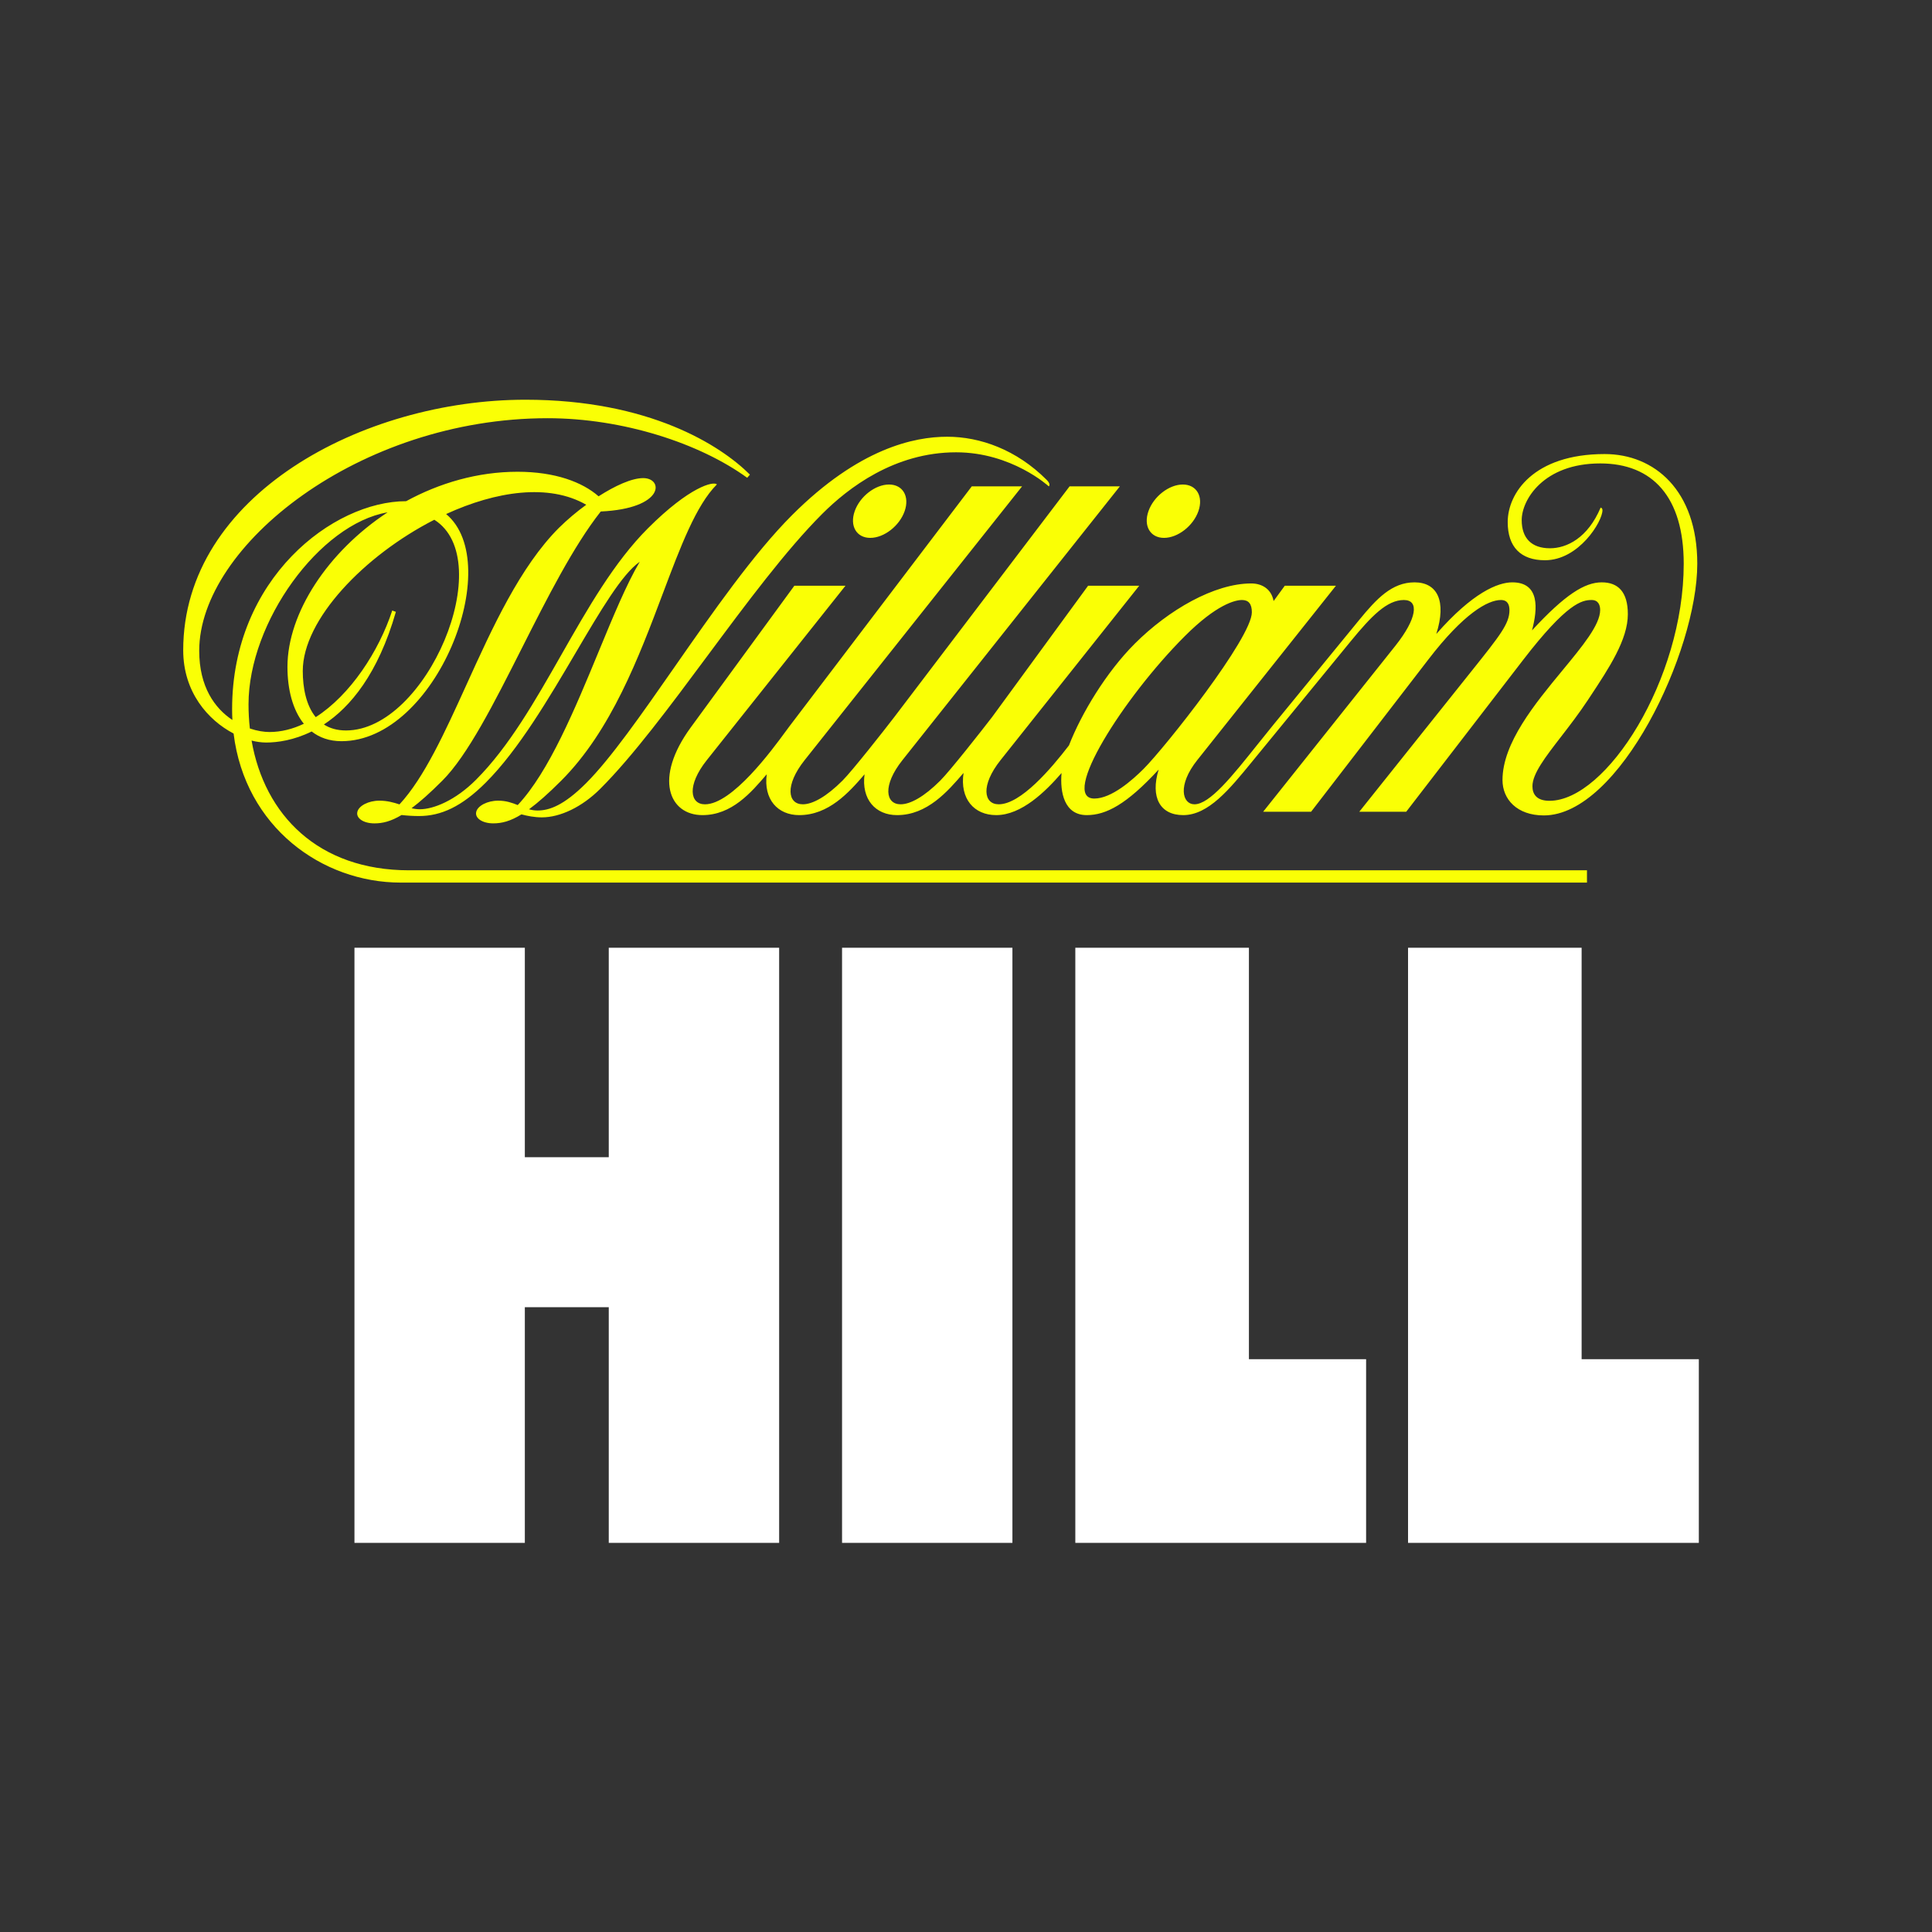 <svg width="116" height="116" viewBox="0 0 116 116" fill="none" xmlns="http://www.w3.org/2000/svg">
<rect x="0" y="0" width="116" height="116" fill="#333333" stroke="none"/>
<path fill-rule="evenodd" clip-rule="evenodd" d="M15.105 44.464C15.879 48.929 19.103 52.254 24.568 52.254H95.284V52.992H24.058C19.337 52.992 14.713 49.661 14.025 44.042C12.496 43.243 11 41.562 11 39.039C11 29.739 21.771 24 31.545 24C38.976 24 43.266 26.737 45.026 28.497L44.863 28.687C42.004 26.612 37.398 25.11 32.877 25.11C21.558 25.11 11.961 32.775 11.961 39.071C11.961 41.244 12.898 42.527 13.953 43.228C13.942 43.013 13.936 42.796 13.936 42.575C13.936 34.732 19.997 30.092 24.385 30.092C26.388 29.001 28.678 28.325 31.075 28.325C33.336 28.325 34.972 28.949 35.94 29.799C36.924 29.169 37.925 28.706 38.619 28.706C39.851 28.706 39.907 30.534 36.07 30.711C34.426 32.795 32.848 35.919 31.326 38.931C29.673 42.204 28.086 45.346 26.554 46.877C25.821 47.611 25.222 48.143 24.712 48.526C24.871 48.566 25.035 48.587 25.2 48.589C26.021 48.589 27.326 48.071 28.574 46.824C30.558 44.839 32.125 42.088 33.697 39.327C35.281 36.545 36.87 33.753 38.899 31.724C41.414 29.209 42.841 28.881 43.044 29.084C41.795 30.333 40.863 32.807 39.796 35.64C38.366 39.436 36.694 43.876 33.691 46.878C32.916 47.653 32.291 48.203 31.762 48.59C31.928 48.638 32.1 48.663 32.273 48.664C32.979 48.664 33.851 48.362 35.193 47.02C36.674 45.539 38.514 42.899 40.489 40.065C42.779 36.78 45.25 33.234 47.555 30.93C51.579 26.906 54.899 26.222 56.871 26.222C58.844 26.222 61.025 26.994 62.838 28.807C63.019 28.988 63.05 29.123 62.971 29.202C62.971 29.202 60.751 27.157 57.406 27.157C53.7 27.157 50.922 29.299 49.365 30.856C47.19 33.032 44.815 36.229 42.481 39.371C40.226 42.408 38.008 45.394 36.044 47.358C34.942 48.461 33.627 49.076 32.534 49.076C32.101 49.076 31.671 48.994 31.309 48.896C30.632 49.314 30.12 49.436 29.617 49.436C28.968 49.436 28.509 49.131 28.591 48.755C28.673 48.378 29.265 48.073 29.914 48.073C30.381 48.073 30.746 48.2 31.085 48.337C32.963 46.34 34.532 42.541 35.949 39.11C36.814 37.015 37.623 35.057 38.411 33.73C37.351 34.462 36.051 36.669 34.569 39.186C32.959 41.921 31.134 45.021 29.169 46.985C27.726 48.429 26.48 48.996 25.16 48.996C24.809 48.996 24.459 48.975 24.11 48.935C23.464 49.321 22.968 49.437 22.48 49.437C21.831 49.437 21.372 49.131 21.454 48.755C21.536 48.378 22.128 48.073 22.777 48.073C23.247 48.073 23.632 48.181 23.985 48.297C25.476 46.687 26.705 43.98 28.011 41.104C29.564 37.685 31.225 34.027 33.564 31.688C34.074 31.188 34.62 30.726 35.199 30.307C32.959 29.017 29.787 29.486 26.786 30.864C30.367 33.851 26.18 44.502 20.503 44.502C19.778 44.502 19.185 44.288 18.713 43.919C17.642 44.448 16.655 44.583 15.971 44.583C15.678 44.579 15.387 44.539 15.105 44.464ZM65.252 48.941C66.411 48.941 67.644 48.295 69.567 46.206C69.056 47.881 69.659 48.941 71.042 48.941C72.551 48.941 73.819 47.392 75.164 45.747L75.275 45.612L81.096 38.506C82.357 36.968 83.285 36.025 84.291 36.025C85.232 36.025 85.064 37.157 83.789 38.763C82.681 40.158 75.84 48.74 75.84 48.74H78.719L85.769 39.586C87.881 36.836 89.329 36.025 90.118 36.025C90.534 36.025 90.63 36.329 90.63 36.641C90.63 37.444 90.062 38.154 88.363 40.282L88.033 40.695L81.612 48.74H84.43L91.448 39.627C94.093 36.192 94.986 36.025 95.566 36.025C95.969 36.025 96.076 36.339 96.076 36.625C96.076 37.51 95.023 38.785 93.81 40.254C92.159 42.253 90.212 44.612 90.212 46.837C90.212 47.98 91.073 48.959 92.695 48.959C97.221 48.959 101.907 39.126 101.907 33.849C101.907 29.431 99.325 27.262 96.346 27.262C92.074 27.262 90.525 29.62 90.525 31.346C90.525 32.844 91.312 33.638 92.761 33.638C94.799 33.638 96.214 31.31 96.214 30.638C96.214 30.527 96.172 30.506 96.105 30.475C95.328 32.314 94.059 32.919 93.063 32.919C91.951 32.919 91.365 32.31 91.365 31.227C91.365 30.009 92.676 27.825 96.08 27.825C99.229 27.825 101.093 29.842 101.093 33.849C101.093 40.8 96.447 48.081 93.034 48.081C92.236 48.081 92.01 47.658 92.01 47.206C92.01 46.459 92.774 45.469 93.726 44.236L93.726 44.236L93.726 44.236L93.726 44.236C94.239 43.572 94.806 42.837 95.338 42.032L95.465 41.84C96.62 40.093 97.738 38.402 97.738 36.876C97.738 35.532 97.149 34.965 96.17 34.965C95.147 34.965 93.973 35.696 91.984 37.849C92.329 36.554 92.456 34.965 90.8 34.965C89.93 34.965 88.415 35.581 86.237 38.066C86.871 36.072 86.289 34.965 84.931 34.965C83.573 34.965 82.652 35.949 81.61 37.22L76.461 43.509C76.132 43.911 75.808 44.317 75.49 44.715C73.981 46.606 72.637 48.291 71.715 48.291C70.993 48.291 70.674 47.16 71.885 45.638L80.212 35.167H77.141L76.469 36.087C76.338 35.377 75.786 35.031 75.125 35.031C72.92 35.031 70.171 36.609 68.13 38.65C66.42 40.36 64.924 42.844 64.182 44.755C63.101 46.162 61.287 48.291 59.964 48.291C59.062 48.291 58.865 47.16 60.076 45.638L68.402 35.167H65.332C65.332 35.167 61.848 39.938 59.559 43.064V43.063C58.949 43.858 57.046 46.278 56.456 46.868C55.486 47.837 54.661 48.291 54.072 48.291C53.17 48.291 52.974 47.16 54.185 45.638C55.263 44.281 67.238 29.202 67.238 29.202H64.219C64.219 29.202 56.507 39.351 53.687 43.063C53.078 43.858 51.175 46.278 50.585 46.868C49.615 47.837 48.79 48.291 48.201 48.291C47.299 48.291 47.103 47.16 48.313 45.638C49.392 44.281 61.367 29.202 61.367 29.202H58.346C58.346 29.202 49.691 40.591 47.366 43.652L47.353 43.67L47.345 43.681L47.303 43.739C47.276 43.774 47.251 43.809 47.225 43.844L47.172 43.915C46.352 45.035 43.962 48.292 42.326 48.292C41.424 48.292 41.227 47.161 42.438 45.639L50.764 35.168H47.694C47.694 35.168 43.726 40.6 41.478 43.67C39.23 46.74 40.182 48.941 42.176 48.941C43.937 48.941 45.097 47.589 46.036 46.488C45.836 47.989 46.689 48.941 47.988 48.941C49.748 48.941 50.965 47.591 51.909 46.491C51.71 47.99 52.562 48.941 53.861 48.941C55.666 48.941 56.899 47.522 57.853 46.407C57.621 47.965 58.487 48.941 59.814 48.941C61.332 48.941 62.775 47.527 63.737 46.413C63.637 47.579 63.901 48.941 65.252 48.941ZM71.14 38.193C73.05 36.282 74.168 36.025 74.57 36.025C74.972 36.025 75.163 36.265 75.163 36.764C75.163 38.3 69.96 44.868 68.661 46.167C68.01 46.817 66.746 47.946 65.704 47.946C63.63 47.946 67.427 41.905 71.14 38.193ZM53.379 29.091C54.207 29.091 54.626 29.808 54.315 30.693C54.004 31.578 53.081 32.295 52.252 32.295C51.425 32.295 51.006 31.578 51.317 30.693C51.628 29.808 52.551 29.091 53.379 29.091ZM69.89 32.295C70.718 32.295 71.642 31.578 71.953 30.693C72.264 29.808 71.845 29.091 71.017 29.091C70.189 29.091 69.265 29.808 68.954 30.693C68.643 31.578 69.062 32.295 69.89 32.295H69.89ZM26.077 31.207L26.077 31.207C21.866 33.358 18.179 37.201 18.179 40.286C18.179 41.281 18.374 42.351 18.957 43.058C21.038 41.724 22.748 39.105 23.55 36.657L23.769 36.736C22.698 40.465 21.036 42.456 19.447 43.498C19.796 43.725 20.233 43.858 20.774 43.858C25.627 43.858 29.925 33.636 26.077 31.207L26.078 31.207H26.077ZM23.272 30.761C19.186 31.457 14.922 37.359 14.922 42.286C14.921 42.772 14.948 43.258 15.002 43.74C15.441 43.888 15.854 43.951 16.18 43.951C16.887 43.951 17.58 43.771 18.243 43.456C17.571 42.624 17.259 41.384 17.259 40.042C17.259 36.813 19.681 33.123 23.272 30.761Z" fill="#FAFF05"/>
<path fill-rule="evenodd" clip-rule="evenodd" d="M36.551 69.481V56.904H46.781V92.636H36.551V78.486H31.512V92.636H21.282V56.904H31.512V69.481H36.551ZM60.787 56.904H50.558V92.636H60.787V56.904ZM102 92.636H84.541V56.904H94.963V81.608H102V92.636ZM64.564 92.636H82.023V81.608H74.987V56.904H64.564V92.636Z" fill="white"/>
</svg>
